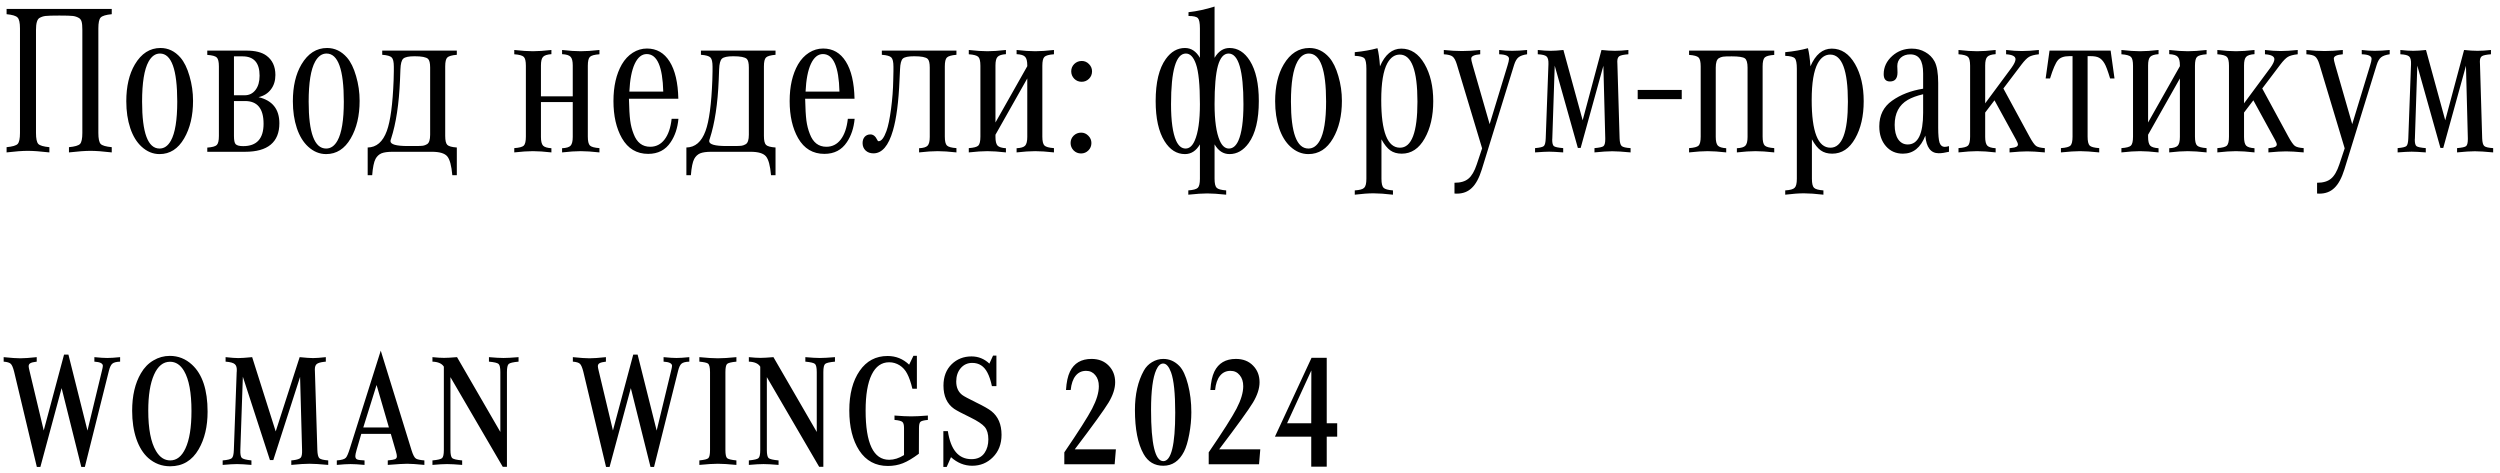 <?xml version="1.0" encoding="UTF-8"?> <svg xmlns="http://www.w3.org/2000/svg" width="280" height="53" viewBox="0 0 280 53" fill="none"><path d="M12.516 1.004V1.59C11.867 1.652 11.453 1.777 11.273 1.965C11.102 2.145 11.016 2.551 11.016 3.184V14.891C11.016 15.523 11.102 15.934 11.273 16.121C11.445 16.301 11.859 16.422 12.516 16.484V17.07C11.523 16.953 10.73 16.895 10.137 16.895C9.551 16.895 8.746 16.953 7.723 17.07V16.484C8.379 16.422 8.793 16.301 8.965 16.121C9.137 15.934 9.223 15.523 9.223 14.891V3.336C9.223 2.922 9.195 2.621 9.141 2.434C9.086 2.238 8.984 2.098 8.836 2.012C8.633 1.895 8.41 1.82 8.168 1.789C7.926 1.758 7.418 1.742 6.645 1.742C5.855 1.742 5.336 1.758 5.086 1.789C4.844 1.82 4.621 1.895 4.418 2.012C4.16 2.168 4.031 2.609 4.031 3.336V14.891C4.031 15.523 4.117 15.934 4.289 16.121C4.461 16.301 4.875 16.422 5.531 16.484V17.07C4.508 16.953 3.703 16.895 3.117 16.895C2.516 16.895 1.723 16.953 0.738 17.07V16.484C1.395 16.422 1.809 16.301 1.98 16.121C2.152 15.934 2.238 15.523 2.238 14.891V3.184C2.238 2.551 2.148 2.145 1.969 1.965C1.797 1.777 1.387 1.652 0.738 1.59V1.004H12.516ZM17.977 5.375C18.836 5.375 19.578 5.73 20.203 6.441C20.625 6.926 20.965 7.617 21.223 8.516C21.488 9.414 21.621 10.34 21.621 11.293C21.621 12.957 21.289 14.359 20.625 15.5C19.945 16.672 19.027 17.258 17.871 17.258C17.129 17.258 16.457 16.98 15.855 16.426C15.309 15.926 14.887 15.234 14.59 14.352C14.293 13.461 14.145 12.457 14.145 11.34C14.145 9.676 14.465 8.301 15.105 7.215C15.832 5.988 16.789 5.375 17.977 5.375ZM17.918 5.996C17.402 5.996 16.977 6.297 16.641 6.898C16.156 7.773 15.914 9.27 15.914 11.387C15.914 14.887 16.566 16.637 17.871 16.637C18.387 16.637 18.809 16.344 19.137 15.758C19.613 14.906 19.852 13.445 19.852 11.375C19.852 7.789 19.207 5.996 17.918 5.996ZM23.215 17V16.531C23.77 16.492 24.125 16.395 24.281 16.238C24.438 16.082 24.516 15.746 24.516 15.23V7.438C24.516 6.93 24.438 6.598 24.281 6.441C24.125 6.285 23.77 6.188 23.215 6.148V5.668H27.598C28.574 5.668 29.316 5.852 29.824 6.219C30.504 6.711 30.844 7.438 30.844 8.398C30.844 9.039 30.676 9.578 30.34 10.016C30.012 10.453 29.551 10.742 28.957 10.883C30.512 11.25 31.289 12.227 31.289 13.812C31.289 14.867 30.965 15.664 30.316 16.203C29.676 16.734 28.719 17 27.445 17H23.215ZM26.203 10.672H27.398C27.906 10.672 28.312 10.473 28.617 10.074C28.922 9.676 29.074 9.145 29.074 8.48C29.074 7.035 28.438 6.312 27.164 6.312H26.203V10.672ZM26.203 11.316V15.23C26.203 15.707 26.266 16.012 26.391 16.145C26.531 16.293 26.812 16.367 27.234 16.367C28.758 16.367 29.52 15.531 29.52 13.859C29.52 12.164 28.828 11.316 27.445 11.316H26.203ZM36.633 5.375C37.492 5.375 38.234 5.73 38.859 6.441C39.281 6.926 39.621 7.617 39.879 8.516C40.145 9.414 40.277 10.34 40.277 11.293C40.277 12.957 39.945 14.359 39.281 15.5C38.602 16.672 37.684 17.258 36.527 17.258C35.785 17.258 35.113 16.98 34.512 16.426C33.965 15.926 33.543 15.234 33.246 14.352C32.949 13.461 32.801 12.457 32.801 11.34C32.801 9.676 33.121 8.301 33.762 7.215C34.488 5.988 35.445 5.375 36.633 5.375ZM36.574 5.996C36.059 5.996 35.633 6.297 35.297 6.898C34.812 7.773 34.57 9.27 34.57 11.387C34.57 14.887 35.223 16.637 36.527 16.637C37.043 16.637 37.465 16.344 37.793 15.758C38.27 14.906 38.508 13.445 38.508 11.375C38.508 7.789 37.863 5.996 36.574 5.996ZM42.809 6.137V5.668H51.164V6.137C50.609 6.184 50.254 6.285 50.098 6.441C49.941 6.59 49.863 6.922 49.863 7.438V15.219C49.863 15.734 49.941 16.07 50.098 16.227C50.254 16.383 50.609 16.48 51.164 16.52V19.625H50.66C50.566 18.547 50.375 17.84 50.086 17.504C49.797 17.168 49.227 17 48.375 17H43.969C43.422 17 43.004 17.059 42.715 17.176C42.434 17.301 42.215 17.508 42.059 17.797C41.879 18.133 41.754 18.742 41.684 19.625H41.18V16.52C42.164 16.504 42.879 15.887 43.324 14.668C43.73 13.559 43.984 11.66 44.086 8.973L44.109 7.953C44.109 7.766 44.109 7.605 44.109 7.473C44.109 6.941 44.031 6.598 43.875 6.441C43.719 6.277 43.363 6.176 42.809 6.137ZM45.656 16.355H46.477C46.93 16.355 47.23 16.344 47.379 16.32C47.527 16.297 47.68 16.238 47.836 16.145C48.062 16.004 48.176 15.652 48.176 15.09V7.566C48.176 7.066 48.098 6.742 47.941 6.594C47.73 6.398 47.227 6.301 46.43 6.301C45.781 6.301 45.359 6.391 45.164 6.57C44.977 6.742 44.871 7.137 44.848 7.754L44.801 8.961C44.691 11.625 44.359 13.812 43.805 15.523C43.758 15.648 43.734 15.742 43.734 15.805C43.734 16.172 44.375 16.355 45.656 16.355ZM64.148 11.434H60.586V15.336C60.586 15.812 60.664 16.137 60.82 16.309C60.977 16.473 61.289 16.57 61.758 16.602V17.07C60.938 16.977 60.246 16.93 59.684 16.93C59.129 16.93 58.434 16.977 57.598 17.07V16.59C58.152 16.551 58.508 16.457 58.664 16.309C58.82 16.152 58.898 15.816 58.898 15.301V7.367C58.898 6.852 58.82 6.52 58.664 6.371C58.508 6.215 58.152 6.117 57.598 6.078V5.598C58.434 5.691 59.129 5.738 59.684 5.738C60.246 5.738 60.938 5.691 61.758 5.598V6.066C61.289 6.098 60.977 6.199 60.82 6.371C60.664 6.535 60.586 6.855 60.586 7.332V10.789H64.148V7.332C64.148 6.848 64.066 6.523 63.902 6.359C63.746 6.188 63.43 6.09 62.953 6.066V5.598C63.766 5.691 64.461 5.738 65.039 5.738C65.602 5.738 66.301 5.691 67.137 5.598V6.078C66.582 6.117 66.227 6.215 66.07 6.371C65.914 6.52 65.836 6.852 65.836 7.367V15.301C65.836 15.809 65.914 16.141 66.07 16.297C66.227 16.453 66.582 16.551 67.137 16.59V17.07C66.301 16.977 65.602 16.93 65.039 16.93C64.461 16.93 63.766 16.977 62.953 17.07V16.602C63.43 16.578 63.746 16.484 63.902 16.32C64.066 16.148 64.148 15.82 64.148 15.336V11.434ZM75.223 13.309H75.984C75.891 14.332 75.602 15.203 75.117 15.922C74.539 16.797 73.699 17.234 72.598 17.234C71.309 17.234 70.328 16.648 69.656 15.477C69.023 14.367 68.707 12.98 68.707 11.316C68.707 9.676 69.019 8.309 69.644 7.215C69.973 6.652 70.383 6.215 70.875 5.902C71.367 5.59 71.894 5.434 72.457 5.434C73.543 5.434 74.391 5.922 75 6.898C75.609 7.867 75.934 9.254 75.973 11.059H70.441C70.465 12.137 70.512 12.949 70.582 13.496C70.652 14.035 70.781 14.539 70.969 15.008C71.328 15.961 71.945 16.438 72.82 16.438C73.477 16.438 74.012 16.168 74.426 15.629C74.848 15.082 75.113 14.309 75.223 13.309ZM74.285 10.262C74.215 7.457 73.598 6.055 72.434 6.055C71.879 6.055 71.43 6.422 71.086 7.156C70.75 7.883 70.551 8.918 70.488 10.262H74.285ZM78.504 6.137V5.668H86.859V6.137C86.305 6.184 85.949 6.285 85.793 6.441C85.637 6.59 85.559 6.922 85.559 7.438V15.219C85.559 15.734 85.637 16.07 85.793 16.227C85.949 16.383 86.305 16.48 86.859 16.52V19.625H86.356C86.262 18.547 86.07 17.84 85.781 17.504C85.492 17.168 84.922 17 84.07 17H79.664C79.117 17 78.699 17.059 78.41 17.176C78.129 17.301 77.91 17.508 77.754 17.797C77.574 18.133 77.449 18.742 77.379 19.625H76.875V16.52C77.859 16.504 78.574 15.887 79.019 14.668C79.426 13.559 79.68 11.66 79.781 8.973L79.805 7.953C79.805 7.766 79.805 7.605 79.805 7.473C79.805 6.941 79.727 6.598 79.57 6.441C79.414 6.277 79.059 6.176 78.504 6.137ZM81.352 16.355H82.172C82.625 16.355 82.926 16.344 83.074 16.32C83.223 16.297 83.375 16.238 83.531 16.145C83.758 16.004 83.871 15.652 83.871 15.09V7.566C83.871 7.066 83.793 6.742 83.637 6.594C83.426 6.398 82.922 6.301 82.125 6.301C81.477 6.301 81.055 6.391 80.859 6.57C80.672 6.742 80.566 7.137 80.543 7.754L80.496 8.961C80.387 11.625 80.055 13.812 79.5 15.523C79.453 15.648 79.43 15.742 79.43 15.805C79.43 16.172 80.07 16.355 81.352 16.355ZM94.957 13.309H95.719C95.625 14.332 95.336 15.203 94.852 15.922C94.273 16.797 93.434 17.234 92.332 17.234C91.043 17.234 90.062 16.648 89.391 15.477C88.758 14.367 88.441 12.98 88.441 11.316C88.441 9.676 88.754 8.309 89.379 7.215C89.707 6.652 90.117 6.215 90.609 5.902C91.102 5.59 91.629 5.434 92.191 5.434C93.277 5.434 94.125 5.922 94.734 6.898C95.344 7.867 95.668 9.254 95.707 11.059H90.176C90.199 12.137 90.246 12.949 90.316 13.496C90.387 14.035 90.516 14.539 90.703 15.008C91.062 15.961 91.68 16.438 92.555 16.438C93.211 16.438 93.746 16.168 94.16 15.629C94.582 15.082 94.848 14.309 94.957 13.309ZM94.019 10.262C93.949 7.457 93.332 6.055 92.168 6.055C91.613 6.055 91.164 6.422 90.82 7.156C90.484 7.883 90.285 8.918 90.223 10.262H94.019ZM98.766 6.137V5.668H107.121V6.137C106.566 6.184 106.211 6.285 106.055 6.441C105.898 6.59 105.82 6.922 105.82 7.438V15.301C105.82 15.809 105.898 16.141 106.055 16.297C106.211 16.453 106.566 16.551 107.121 16.59V17.07C106.285 16.977 105.586 16.93 105.023 16.93C104.445 16.93 103.75 16.977 102.938 17.07V16.602C103.414 16.578 103.73 16.484 103.887 16.32C104.051 16.148 104.133 15.82 104.133 15.336V7.566C104.133 7.066 104.055 6.742 103.898 6.594C103.688 6.398 103.184 6.301 102.387 6.301C101.738 6.301 101.316 6.387 101.121 6.559C100.934 6.73 100.828 7.129 100.805 7.754L100.746 8.961C100.645 11.406 100.398 13.293 100.008 14.621C99.516 16.324 98.789 17.176 97.828 17.176C97.469 17.176 97.176 17.07 96.949 16.859C96.723 16.641 96.609 16.363 96.609 16.027C96.609 15.738 96.688 15.504 96.844 15.324C97.008 15.145 97.223 15.055 97.488 15.055C97.801 15.055 98.055 15.258 98.25 15.664C98.289 15.766 98.34 15.816 98.402 15.816C98.715 15.816 99.008 15.438 99.281 14.68C99.477 14.141 99.648 13.316 99.797 12.207C99.945 11.09 100.027 10.012 100.043 8.973L100.066 7.953C100.066 7.703 100.066 7.543 100.066 7.473C100.066 6.941 99.988 6.598 99.832 6.441C99.676 6.277 99.32 6.176 98.766 6.137ZM115.055 8.785L111.492 15.09V15.336C111.492 15.812 111.57 16.137 111.727 16.309C111.883 16.473 112.195 16.57 112.664 16.602V17.07C111.844 16.977 111.152 16.93 110.59 16.93C110.035 16.93 109.34 16.977 108.504 17.07V16.59C109.059 16.551 109.414 16.457 109.57 16.309C109.727 16.152 109.805 15.816 109.805 15.301V7.367C109.805 6.852 109.727 6.52 109.57 6.371C109.414 6.215 109.059 6.117 108.504 6.078V5.598C109.34 5.691 110.035 5.738 110.59 5.738C111.152 5.738 111.844 5.691 112.664 5.598V6.066C112.195 6.098 111.883 6.199 111.727 6.371C111.57 6.535 111.492 6.855 111.492 7.332V13.719L115.055 7.414V7.332C115.055 6.848 114.973 6.523 114.809 6.359C114.652 6.188 114.336 6.09 113.859 6.066V5.598C114.672 5.691 115.367 5.738 115.945 5.738C116.508 5.738 117.207 5.691 118.043 5.598V6.078C117.488 6.117 117.133 6.215 116.977 6.371C116.82 6.52 116.742 6.852 116.742 7.367V15.301C116.742 15.809 116.82 16.141 116.977 16.297C117.133 16.453 117.488 16.551 118.043 16.59V17.07C117.207 16.977 116.508 16.93 115.945 16.93C115.367 16.93 114.672 16.977 113.859 17.07V16.602C114.336 16.578 114.652 16.484 114.809 16.32C114.973 16.148 115.055 15.82 115.055 15.336V8.785ZM121.16 6.828C121.473 6.828 121.742 6.945 121.969 7.18C122.195 7.406 122.309 7.676 122.309 7.988C122.309 8.316 122.195 8.594 121.969 8.82C121.742 9.047 121.469 9.16 121.148 9.16C120.82 9.16 120.543 9.047 120.316 8.82C120.09 8.586 119.977 8.309 119.977 7.988C119.977 7.668 120.09 7.395 120.316 7.168C120.551 6.941 120.832 6.828 121.16 6.828ZM121.09 14.855C121.402 14.855 121.672 14.973 121.898 15.207C122.125 15.434 122.238 15.703 122.238 16.016C122.238 16.344 122.125 16.621 121.898 16.848C121.672 17.074 121.398 17.188 121.078 17.188C120.75 17.188 120.473 17.074 120.246 16.848C120.02 16.613 119.906 16.336 119.906 16.016C119.906 15.695 120.02 15.422 120.246 15.195C120.48 14.969 120.762 14.855 121.09 14.855ZM136.031 6.477C136.461 5.742 137.02 5.375 137.707 5.375C138.629 5.375 139.391 5.855 139.992 6.816C140.656 7.879 140.988 9.379 140.988 11.316C140.988 13.402 140.609 14.973 139.852 16.027C139.258 16.848 138.543 17.258 137.707 17.258C137.012 17.258 136.453 16.895 136.031 16.168V20.023C136.031 20.539 136.109 20.875 136.266 21.031C136.422 21.188 136.777 21.285 137.332 21.324V21.805C136.434 21.711 135.727 21.664 135.211 21.664C134.695 21.664 133.988 21.711 133.09 21.805V21.324C133.645 21.285 134 21.188 134.156 21.031C134.312 20.875 134.391 20.539 134.391 20.023V16.168C133.969 16.895 133.41 17.258 132.715 17.258C131.793 17.258 131.031 16.777 130.43 15.816C129.766 14.754 129.434 13.254 129.434 11.316C129.434 9.23 129.812 7.66 130.57 6.605C131.156 5.785 131.871 5.375 132.715 5.375C133.41 5.375 133.969 5.742 134.391 6.477V3.195C134.391 2.586 134.316 2.199 134.168 2.035C134.02 1.871 133.668 1.789 133.113 1.789V1.367C134.074 1.258 135.047 1.047 136.031 0.734V6.477ZM132.82 5.996C131.711 5.996 131.156 7.887 131.156 11.668C131.156 13.551 131.348 14.918 131.73 15.77C131.996 16.348 132.348 16.637 132.785 16.637C133.207 16.637 133.547 16.344 133.805 15.758C134.195 14.875 134.391 13.508 134.391 11.656C134.391 9.5 134.242 8.004 133.945 7.168C133.672 6.387 133.297 5.996 132.82 5.996ZM137.602 5.996C137.062 5.996 136.664 6.453 136.406 7.367C136.156 8.281 136.031 9.711 136.031 11.656C136.031 13.508 136.227 14.875 136.617 15.758C136.875 16.344 137.215 16.637 137.637 16.637C138.074 16.637 138.426 16.348 138.691 15.77C139.074 14.918 139.266 13.551 139.266 11.668C139.266 7.887 138.711 5.996 137.602 5.996ZM146.648 5.375C147.508 5.375 148.25 5.73 148.875 6.441C149.297 6.926 149.637 7.617 149.895 8.516C150.16 9.414 150.293 10.34 150.293 11.293C150.293 12.957 149.961 14.359 149.297 15.5C148.617 16.672 147.699 17.258 146.543 17.258C145.801 17.258 145.129 16.98 144.527 16.426C143.98 15.926 143.559 15.234 143.262 14.352C142.965 13.461 142.816 12.457 142.816 11.34C142.816 9.676 143.137 8.301 143.777 7.215C144.504 5.988 145.461 5.375 146.648 5.375ZM146.59 5.996C146.074 5.996 145.648 6.297 145.312 6.898C144.828 7.773 144.586 9.27 144.586 11.387C144.586 14.887 145.238 16.637 146.543 16.637C147.059 16.637 147.48 16.344 147.809 15.758C148.285 14.906 148.523 13.445 148.523 11.375C148.523 7.789 147.879 5.996 146.59 5.996ZM151.734 6.254V5.844C152.695 5.75 153.543 5.602 154.277 5.398C154.402 5.875 154.496 6.551 154.559 7.426C155.129 6.105 155.926 5.445 156.949 5.445C158.02 5.445 158.887 6.02 159.551 7.168C160.199 8.293 160.523 9.68 160.523 11.328C160.523 12.992 160.203 14.387 159.562 15.512C158.922 16.645 158.066 17.211 156.996 17.211C156.488 17.211 156.062 17.09 155.719 16.848C155.375 16.605 155.043 16.191 154.723 15.605V20.023C154.723 20.539 154.801 20.875 154.957 21.031C155.113 21.188 155.465 21.285 156.012 21.324V21.805C155.129 21.703 154.402 21.652 153.832 21.652C153.262 21.652 152.562 21.703 151.734 21.805V21.324C152.281 21.293 152.633 21.195 152.789 21.031C152.953 20.875 153.035 20.539 153.035 20.023V7.707C153.035 7.09 152.961 6.699 152.812 6.535C152.664 6.371 152.305 6.277 151.734 6.254ZM156.773 6.113C156.203 6.113 155.738 6.438 155.379 7.086C154.926 7.922 154.699 9.293 154.699 11.199C154.699 14.762 155.398 16.543 156.797 16.543C158.102 16.543 158.754 14.824 158.754 11.387C158.754 7.871 158.094 6.113 156.773 6.113ZM165.996 16.613L163.16 7.191C163.027 6.762 162.871 6.477 162.691 6.336C162.52 6.195 162.191 6.109 161.707 6.078V5.598C162.434 5.676 163.113 5.715 163.746 5.715C164.371 5.715 165.051 5.676 165.785 5.598V6.078C165.113 6.133 164.777 6.293 164.777 6.559C164.777 6.684 164.824 6.906 164.918 7.227L166.84 13.906L168.844 7.332C168.945 7.012 169 6.77 169.008 6.605C169.023 6.277 168.656 6.102 167.906 6.078V5.598C168.391 5.66 168.871 5.691 169.348 5.691C169.863 5.691 170.426 5.66 171.035 5.598V6.078C170.598 6.141 170.277 6.254 170.074 6.418C169.871 6.582 169.707 6.863 169.582 7.262L165.961 18.98C165.664 19.934 165.293 20.621 164.848 21.043C164.41 21.473 163.848 21.688 163.16 21.688C163.105 21.688 163.02 21.684 162.902 21.676V20.469C163.582 20.469 164.102 20.316 164.461 20.012C164.828 19.715 165.141 19.18 165.398 18.406L165.996 16.613ZM176.719 16.566L174.129 7.355L173.859 15.488L173.848 15.652C173.848 16.027 173.91 16.266 174.035 16.367C174.168 16.469 174.516 16.543 175.078 16.59V17.07C174.352 17.016 173.824 16.988 173.496 16.988C173.168 16.988 172.645 17.016 171.926 17.07V16.59C172.465 16.543 172.793 16.465 172.91 16.355C173.035 16.238 173.105 15.949 173.121 15.488L173.426 7.18C173.441 6.75 173.371 6.465 173.215 6.324C173.066 6.184 172.738 6.102 172.23 6.078V5.598C172.801 5.66 173.281 5.691 173.672 5.691C174.062 5.691 174.539 5.66 175.102 5.598L177.258 13.473L179.367 5.598C179.938 5.66 180.438 5.691 180.867 5.691C181.297 5.691 181.801 5.66 182.379 5.598V6.078C181.863 6.117 181.527 6.188 181.371 6.289C181.215 6.391 181.137 6.59 181.137 6.887C181.137 6.91 181.141 7.008 181.148 7.18L181.395 15.488C181.41 15.941 181.488 16.23 181.629 16.355C181.77 16.48 182.102 16.559 182.625 16.59V17.07C181.727 16.984 181.043 16.941 180.574 16.941C180.09 16.941 179.426 16.984 178.582 17.07V16.59C179.129 16.543 179.465 16.469 179.59 16.367C179.723 16.258 179.789 16 179.789 15.594C179.789 15.562 179.789 15.527 179.789 15.488L179.578 7.367L177.035 16.566H176.719ZM183.422 11.105V10.074H188.355V11.105H183.422ZM193.336 16.602V17.07C192.516 16.977 191.824 16.93 191.262 16.93C190.707 16.93 190.012 16.977 189.176 17.07V16.59C189.73 16.551 190.086 16.457 190.242 16.309C190.398 16.152 190.477 15.816 190.477 15.301V7.438C190.477 6.93 190.398 6.598 190.242 6.441C190.086 6.285 189.73 6.188 189.176 6.148V5.668H198.715V6.148C198.16 6.188 197.805 6.285 197.648 6.441C197.492 6.598 197.414 6.93 197.414 7.438V15.301C197.414 15.809 197.492 16.141 197.648 16.297C197.805 16.453 198.16 16.551 198.715 16.59V17.07C197.879 16.977 197.18 16.93 196.617 16.93C196.039 16.93 195.344 16.977 194.531 17.07V16.602C195.008 16.578 195.324 16.484 195.48 16.32C195.645 16.148 195.727 15.82 195.727 15.336V7.578C195.727 7.023 195.625 6.676 195.422 6.535C195.219 6.387 194.727 6.312 193.945 6.312C193.453 6.312 193.129 6.324 192.973 6.348C192.816 6.371 192.66 6.43 192.504 6.523C192.277 6.664 192.164 7.016 192.164 7.578V15.336C192.164 15.812 192.242 16.137 192.398 16.309C192.555 16.473 192.867 16.57 193.336 16.602ZM199.945 6.254V5.844C200.906 5.75 201.754 5.602 202.488 5.398C202.613 5.875 202.707 6.551 202.77 7.426C203.34 6.105 204.137 5.445 205.16 5.445C206.23 5.445 207.098 6.02 207.762 7.168C208.41 8.293 208.734 9.68 208.734 11.328C208.734 12.992 208.414 14.387 207.773 15.512C207.133 16.645 206.277 17.211 205.207 17.211C204.699 17.211 204.273 17.09 203.93 16.848C203.586 16.605 203.254 16.191 202.934 15.605V20.023C202.934 20.539 203.012 20.875 203.168 21.031C203.324 21.188 203.676 21.285 204.223 21.324V21.805C203.34 21.703 202.613 21.652 202.043 21.652C201.473 21.652 200.773 21.703 199.945 21.805V21.324C200.492 21.293 200.844 21.195 201 21.031C201.164 20.875 201.246 20.539 201.246 20.023V7.707C201.246 7.09 201.172 6.699 201.023 6.535C200.875 6.371 200.516 6.277 199.945 6.254ZM204.984 6.113C204.414 6.113 203.949 6.438 203.59 7.086C203.137 7.922 202.91 9.293 202.91 11.199C202.91 14.762 203.609 16.543 205.008 16.543C206.312 16.543 206.965 14.824 206.965 11.387C206.965 7.871 206.305 6.113 204.984 6.113ZM218.285 16.367V17C217.832 17.109 217.449 17.164 217.137 17.164C216.246 17.164 215.746 16.508 215.637 15.195C215.113 16.539 214.277 17.211 213.129 17.211C212.348 17.211 211.715 16.934 211.23 16.379C210.73 15.809 210.48 15.066 210.48 14.152C210.48 12.91 210.957 11.953 211.91 11.281C212.863 10.602 214.023 10.152 215.391 9.934V8.234C215.391 7.5 215.273 6.961 215.039 6.617C214.805 6.266 214.441 6.09 213.949 6.09C213.52 6.09 213.168 6.211 212.895 6.453C212.629 6.695 212.496 7.012 212.496 7.402C212.496 7.496 212.5 7.598 212.508 7.707C212.516 7.863 212.52 8 212.52 8.117C212.52 8.789 212.238 9.125 211.676 9.125C211.207 9.125 210.973 8.852 210.973 8.305C210.973 7.516 211.297 6.832 211.945 6.254C212.555 5.715 213.281 5.445 214.125 5.445C214.68 5.445 215.18 5.574 215.625 5.832C216.078 6.082 216.426 6.43 216.668 6.875C216.941 7.383 217.078 8.188 217.078 9.289V14.305C217.078 15.102 217.129 15.66 217.23 15.98C217.34 16.293 217.531 16.449 217.805 16.449C217.922 16.449 218.082 16.422 218.285 16.367ZM215.391 10.555C214.688 10.719 214.113 10.93 213.668 11.188C212.691 11.758 212.203 12.691 212.203 13.988C212.203 14.668 212.332 15.203 212.59 15.594C212.855 15.984 213.215 16.18 213.668 16.18C214.816 16.18 215.391 15 215.391 12.641V10.555ZM222.34 12.605V15.336C222.34 15.812 222.418 16.137 222.574 16.309C222.73 16.473 223.043 16.57 223.512 16.602V17.07C222.699 16.977 222.008 16.93 221.438 16.93C220.883 16.93 220.188 16.977 219.352 17.07V16.59C219.906 16.551 220.262 16.457 220.418 16.309C220.574 16.152 220.652 15.816 220.652 15.301V7.367C220.652 6.852 220.574 6.52 220.418 6.371C220.262 6.215 219.906 6.117 219.352 6.078V5.598C220.188 5.691 220.883 5.738 221.438 5.738C222.008 5.738 222.699 5.691 223.512 5.598V6.066C223.043 6.098 222.73 6.199 222.574 6.371C222.418 6.535 222.34 6.855 222.34 7.332V11.574L225.281 7.602C225.586 7.18 225.738 6.855 225.738 6.629C225.738 6.309 225.387 6.125 224.684 6.078V5.598C225.332 5.676 225.918 5.715 226.441 5.715C226.973 5.715 227.609 5.676 228.352 5.598V6.078C227.852 6.133 227.484 6.23 227.25 6.371C227.016 6.512 226.738 6.793 226.418 7.215L224.379 9.91L227.297 15.289C227.602 15.852 227.848 16.203 228.035 16.344C228.223 16.477 228.551 16.559 229.02 16.59V17.07C228.168 16.992 227.512 16.953 227.051 16.953C226.59 16.953 225.93 16.992 225.07 17.07V16.602C225.18 16.586 225.258 16.574 225.305 16.566C225.773 16.527 226.008 16.398 226.008 16.18C226.008 16.078 225.938 15.898 225.797 15.641L223.383 11.234L222.34 12.605ZM233.812 6.289V15.301C233.812 15.816 233.891 16.152 234.047 16.309C234.203 16.457 234.559 16.551 235.113 16.59V17.07C234.207 16.977 233.492 16.93 232.969 16.93C232.445 16.93 231.73 16.977 230.824 17.07V16.59C231.379 16.551 231.734 16.457 231.891 16.309C232.047 16.152 232.125 15.816 232.125 15.301V6.289H231.762C231.168 6.289 230.742 6.441 230.484 6.746C230.227 7.043 229.934 7.723 229.605 8.785H229.113L229.547 5.668H236.391L236.824 8.785H236.332C236.074 7.926 235.863 7.363 235.699 7.098C235.52 6.793 235.316 6.582 235.09 6.465C234.871 6.348 234.566 6.289 234.176 6.289H233.812ZM244.148 8.785L240.586 15.09V15.336C240.586 15.812 240.664 16.137 240.82 16.309C240.977 16.473 241.289 16.57 241.758 16.602V17.07C240.938 16.977 240.246 16.93 239.684 16.93C239.129 16.93 238.434 16.977 237.598 17.07V16.59C238.152 16.551 238.508 16.457 238.664 16.309C238.82 16.152 238.898 15.816 238.898 15.301V7.367C238.898 6.852 238.82 6.52 238.664 6.371C238.508 6.215 238.152 6.117 237.598 6.078V5.598C238.434 5.691 239.129 5.738 239.684 5.738C240.246 5.738 240.938 5.691 241.758 5.598V6.066C241.289 6.098 240.977 6.199 240.82 6.371C240.664 6.535 240.586 6.855 240.586 7.332V13.719L244.148 7.414V7.332C244.148 6.848 244.066 6.523 243.902 6.359C243.746 6.188 243.43 6.09 242.953 6.066V5.598C243.766 5.691 244.461 5.738 245.039 5.738C245.602 5.738 246.301 5.691 247.137 5.598V6.078C246.582 6.117 246.227 6.215 246.07 6.371C245.914 6.52 245.836 6.852 245.836 7.367V15.301C245.836 15.809 245.914 16.141 246.07 16.297C246.227 16.453 246.582 16.551 247.137 16.59V17.07C246.301 16.977 245.602 16.93 245.039 16.93C244.461 16.93 243.766 16.977 242.953 17.07V16.602C243.43 16.578 243.746 16.484 243.902 16.32C244.066 16.148 244.148 15.82 244.148 15.336V8.785ZM251.332 12.605V15.336C251.332 15.812 251.41 16.137 251.566 16.309C251.723 16.473 252.035 16.57 252.504 16.602V17.07C251.691 16.977 251 16.93 250.43 16.93C249.875 16.93 249.18 16.977 248.344 17.07V16.59C248.898 16.551 249.254 16.457 249.41 16.309C249.566 16.152 249.645 15.816 249.645 15.301V7.367C249.645 6.852 249.566 6.52 249.41 6.371C249.254 6.215 248.898 6.117 248.344 6.078V5.598C249.18 5.691 249.875 5.738 250.43 5.738C251 5.738 251.691 5.691 252.504 5.598V6.066C252.035 6.098 251.723 6.199 251.566 6.371C251.41 6.535 251.332 6.855 251.332 7.332V11.574L254.273 7.602C254.578 7.18 254.73 6.855 254.73 6.629C254.73 6.309 254.379 6.125 253.676 6.078V5.598C254.324 5.676 254.91 5.715 255.434 5.715C255.965 5.715 256.602 5.676 257.344 5.598V6.078C256.844 6.133 256.477 6.23 256.242 6.371C256.008 6.512 255.73 6.793 255.41 7.215L253.371 9.91L256.289 15.289C256.594 15.852 256.84 16.203 257.027 16.344C257.215 16.477 257.543 16.559 258.012 16.59V17.07C257.16 16.992 256.504 16.953 256.043 16.953C255.582 16.953 254.922 16.992 254.062 17.07V16.602C254.172 16.586 254.25 16.574 254.297 16.566C254.766 16.527 255 16.398 255 16.18C255 16.078 254.93 15.898 254.789 15.641L252.375 11.234L251.332 12.605ZM262.605 16.613L259.77 7.191C259.637 6.762 259.48 6.477 259.301 6.336C259.129 6.195 258.801 6.109 258.316 6.078V5.598C259.043 5.676 259.723 5.715 260.355 5.715C260.98 5.715 261.66 5.676 262.395 5.598V6.078C261.723 6.133 261.387 6.293 261.387 6.559C261.387 6.684 261.434 6.906 261.527 7.227L263.449 13.906L265.453 7.332C265.555 7.012 265.609 6.77 265.617 6.605C265.633 6.277 265.266 6.102 264.516 6.078V5.598C265 5.66 265.48 5.691 265.957 5.691C266.473 5.691 267.035 5.66 267.645 5.598V6.078C267.207 6.141 266.887 6.254 266.684 6.418C266.48 6.582 266.316 6.863 266.191 7.262L262.57 18.98C262.273 19.934 261.902 20.621 261.457 21.043C261.02 21.473 260.457 21.688 259.77 21.688C259.715 21.688 259.629 21.684 259.512 21.676V20.469C260.191 20.469 260.711 20.316 261.07 20.012C261.438 19.715 261.75 19.18 262.008 18.406L262.605 16.613ZM273.328 16.566L270.738 7.355L270.469 15.488L270.457 15.652C270.457 16.027 270.52 16.266 270.645 16.367C270.777 16.469 271.125 16.543 271.688 16.59V17.07C270.961 17.016 270.434 16.988 270.105 16.988C269.777 16.988 269.254 17.016 268.535 17.07V16.59C269.074 16.543 269.402 16.465 269.52 16.355C269.645 16.238 269.715 15.949 269.73 15.488L270.035 7.18C270.051 6.75 269.98 6.465 269.824 6.324C269.676 6.184 269.348 6.102 268.84 6.078V5.598C269.41 5.66 269.891 5.691 270.281 5.691C270.672 5.691 271.148 5.66 271.711 5.598L273.867 13.473L275.977 5.598C276.547 5.66 277.047 5.691 277.477 5.691C277.906 5.691 278.41 5.66 278.988 5.598V6.078C278.473 6.117 278.137 6.188 277.98 6.289C277.824 6.391 277.746 6.59 277.746 6.887C277.746 6.91 277.75 7.008 277.758 7.18L278.004 15.488C278.02 15.941 278.098 16.23 278.238 16.355C278.379 16.48 278.711 16.559 279.234 16.59V17.07C278.336 16.984 277.652 16.941 277.184 16.941C276.699 16.941 276.035 16.984 275.191 17.07V16.59C275.738 16.543 276.074 16.469 276.199 16.367C276.332 16.258 276.398 16 276.398 15.594C276.398 15.562 276.398 15.527 276.398 15.488L276.188 7.367L273.645 16.566H273.328ZM4.523 52.293H4.125L1.582 41.629C1.465 41.168 1.34 40.875 1.207 40.75C1.074 40.617 0.809 40.535 0.41 40.504V40C1.23 40.086 1.852 40.129 2.273 40.129C2.703 40.129 3.316 40.086 4.113 40V40.504C3.77 40.543 3.531 40.602 3.398 40.68C3.273 40.75 3.211 40.863 3.211 41.02C3.211 41.113 3.242 41.285 3.305 41.535L4.898 48.215L7.172 39.719H7.664L9.797 48.227L11.402 41.582C11.48 41.27 11.52 41.066 11.52 40.973C11.52 40.699 11.203 40.543 10.57 40.504V40C11.188 40.062 11.668 40.094 12.012 40.094C12.355 40.094 12.836 40.062 13.453 40V40.504C13.031 40.52 12.742 40.594 12.586 40.727C12.43 40.852 12.301 41.117 12.199 41.523L9.504 52.293H9.105L6.902 43.469L4.523 52.293ZM19.02 39.859C19.965 39.859 20.793 40.188 21.504 40.844C22.668 41.914 23.25 43.668 23.25 46.105C23.25 47.762 22.918 49.164 22.254 50.312C21.52 51.586 20.453 52.223 19.055 52.223C18.125 52.223 17.309 51.914 16.605 51.297C16.035 50.789 15.59 50.074 15.27 49.152C14.957 48.23 14.801 47.184 14.801 46.012C14.801 44.316 15.129 42.914 15.785 41.805C16.145 41.18 16.613 40.699 17.191 40.363C17.754 40.027 18.363 39.859 19.02 39.859ZM19.043 40.516C18.277 40.516 17.68 41 17.25 41.969C16.82 42.938 16.605 44.277 16.605 45.988C16.605 48.035 16.895 49.543 17.473 50.512C17.887 51.215 18.418 51.566 19.066 51.566C19.785 51.566 20.352 51.121 20.766 50.23C21.219 49.27 21.445 47.871 21.445 46.035C21.445 43.988 21.168 42.492 20.613 41.547C20.207 40.859 19.684 40.516 19.043 40.516ZM30.234 51.531L27.199 42.191L26.918 50.395C26.902 50.863 26.957 51.16 27.082 51.285C27.215 51.41 27.574 51.504 28.16 51.566V52.07C27.449 52.008 26.91 51.977 26.543 51.977C26.176 51.977 25.641 52.008 24.938 52.07V51.566C25.492 51.52 25.836 51.434 25.969 51.309C26.102 51.184 26.176 50.879 26.191 50.395L26.508 41.676L26.52 41.57C26.543 41.188 26.469 40.926 26.297 40.785C26.133 40.637 25.789 40.543 25.266 40.504V40C25.898 40.07 26.375 40.105 26.695 40.105C26.992 40.105 27.508 40.07 28.242 40L30.879 48.32L33.562 40C34.25 40.07 34.75 40.105 35.062 40.105C35.375 40.105 35.852 40.07 36.492 40V40.504C36.398 40.52 36.328 40.527 36.281 40.527C35.883 40.574 35.613 40.656 35.473 40.773C35.332 40.891 35.262 41.09 35.262 41.371C35.262 41.402 35.266 41.504 35.273 41.676L35.543 50.395C35.559 50.879 35.633 51.188 35.766 51.32C35.906 51.445 36.238 51.527 36.762 51.566V52.07C35.84 51.984 35.141 51.941 34.664 51.941C34.172 51.941 33.492 51.984 32.625 52.07V51.566C32.727 51.551 32.801 51.543 32.848 51.543C33.285 51.488 33.562 51.395 33.68 51.262C33.797 51.129 33.848 50.84 33.832 50.395L33.609 42.215L30.609 51.531H30.234ZM43.77 48.59H40.465L39.938 50.395C39.844 50.723 39.797 50.949 39.797 51.074C39.797 51.262 39.859 51.387 39.984 51.449C40.117 51.512 40.398 51.551 40.828 51.566V52.07C40.156 52.008 39.637 51.977 39.27 51.977C38.902 51.977 38.387 52.008 37.723 52.07V51.566C38.262 51.527 38.602 51.426 38.742 51.262C38.867 51.121 39.016 50.773 39.188 50.219L42.645 39.273L46.09 50.418C46.254 50.949 46.422 51.266 46.594 51.367C46.75 51.461 47.062 51.527 47.531 51.566V52.07C46.656 51.984 46.012 51.941 45.598 51.941C45.246 51.941 44.523 51.984 43.43 52.07V51.566C43.844 51.527 44.117 51.48 44.25 51.426C44.383 51.363 44.449 51.258 44.449 51.109C44.449 50.984 44.414 50.805 44.344 50.57L43.77 48.59ZM40.688 47.875H43.559L42.176 43.117L40.688 47.875ZM56.309 52.281L50.449 42.238V50.395C50.449 50.879 50.516 51.184 50.648 51.309C50.789 51.426 51.16 51.512 51.762 51.566V52.07C51.035 52.008 50.473 51.977 50.074 51.977C49.676 51.977 49.129 52.008 48.434 52.07V51.566C49.027 51.512 49.387 51.426 49.512 51.309C49.645 51.191 49.711 50.887 49.711 50.395V41.066C49.492 40.715 49.066 40.527 48.434 40.504V40C48.965 40.055 49.398 40.082 49.734 40.082C50.031 40.082 50.516 40.055 51.188 40L56.039 48.379V41.676C56.039 41.184 55.973 40.879 55.84 40.762C55.715 40.645 55.355 40.559 54.762 40.504V40C55.457 40.062 56 40.094 56.391 40.094C56.773 40.094 57.336 40.062 58.078 40V40.504C57.477 40.559 57.109 40.645 56.977 40.762C56.844 40.879 56.777 41.184 56.777 41.676V52.281H56.309ZM68.273 52.293H67.875L65.332 41.629C65.215 41.168 65.09 40.875 64.957 40.75C64.824 40.617 64.559 40.535 64.16 40.504V40C64.981 40.086 65.602 40.129 66.023 40.129C66.453 40.129 67.066 40.086 67.863 40V40.504C67.519 40.543 67.281 40.602 67.148 40.68C67.023 40.75 66.961 40.863 66.961 41.02C66.961 41.113 66.992 41.285 67.055 41.535L68.648 48.215L70.922 39.719H71.414L73.547 48.227L75.152 41.582C75.231 41.27 75.269 41.066 75.269 40.973C75.269 40.699 74.953 40.543 74.32 40.504V40C74.938 40.062 75.418 40.094 75.762 40.094C76.106 40.094 76.586 40.062 77.203 40V40.504C76.781 40.52 76.492 40.594 76.336 40.727C76.18 40.852 76.051 41.117 75.949 41.523L73.254 52.293H72.856L70.652 43.469L68.273 52.293ZM82.477 51.566V52.07C81.578 51.984 80.887 51.941 80.402 51.941C79.918 51.941 79.227 51.984 78.328 52.07V51.566C78.883 51.512 79.219 51.426 79.336 51.309C79.461 51.191 79.523 50.887 79.523 50.395V41.676C79.523 41.152 79.445 40.832 79.289 40.715C79.156 40.621 78.836 40.551 78.328 40.504V40C79.195 40.086 79.887 40.129 80.402 40.129C80.926 40.129 81.617 40.086 82.477 40V40.504C81.906 40.559 81.559 40.645 81.434 40.762C81.309 40.879 81.246 41.184 81.246 41.676V50.395C81.246 50.887 81.309 51.191 81.434 51.309C81.566 51.426 81.914 51.512 82.477 51.566ZM91.746 52.281L85.887 42.238V50.395C85.887 50.879 85.953 51.184 86.086 51.309C86.227 51.426 86.598 51.512 87.199 51.566V52.07C86.473 52.008 85.91 51.977 85.512 51.977C85.113 51.977 84.566 52.008 83.871 52.07V51.566C84.465 51.512 84.824 51.426 84.949 51.309C85.082 51.191 85.148 50.887 85.148 50.395V41.066C84.93 40.715 84.504 40.527 83.871 40.504V40C84.402 40.055 84.836 40.082 85.172 40.082C85.469 40.082 85.953 40.055 86.625 40L91.477 48.379V41.676C91.477 41.184 91.41 40.879 91.277 40.762C91.152 40.645 90.793 40.559 90.199 40.504V40C90.894 40.062 91.438 40.094 91.828 40.094C92.211 40.094 92.773 40.062 93.516 40V40.504C92.914 40.559 92.547 40.645 92.414 40.762C92.281 40.879 92.215 41.184 92.215 41.676V52.281H91.746ZM102.691 39.848V43.539H102.188C102.016 42.82 101.82 42.258 101.602 41.852C101.398 41.453 101.117 41.141 100.758 40.914C100.398 40.688 100.008 40.574 99.586 40.574C98.734 40.574 98.082 41.035 97.629 41.957C97.176 42.879 96.949 44.219 96.949 45.977C96.949 49.656 97.828 51.496 99.586 51.496C100.133 51.496 100.688 51.32 101.25 50.969V47.934C101.25 47.582 101.188 47.355 101.062 47.254C100.938 47.145 100.645 47.07 100.184 47.031V46.539C100.957 46.602 101.578 46.633 102.047 46.633C102.523 46.633 103.148 46.602 103.922 46.539V47.031C103.477 47.07 103.199 47.141 103.09 47.242C102.98 47.344 102.926 47.582 102.926 47.957L102.914 50.816C102.234 51.324 101.637 51.68 101.121 51.883C100.605 52.086 100.047 52.188 99.445 52.188C98.062 52.188 96.992 51.609 96.234 50.453C95.492 49.305 95.121 47.812 95.121 45.977C95.121 44.133 95.508 42.652 96.281 41.535C97.047 40.426 98.09 39.871 99.41 39.871C100.34 39.871 101.145 40.195 101.824 40.844L102.305 39.848H102.691ZM105.656 48.285H106.16C106.473 50.379 107.355 51.426 108.809 51.426C109.465 51.426 109.953 51.191 110.273 50.723C110.555 50.309 110.695 49.805 110.695 49.211C110.695 48.609 110.562 48.148 110.297 47.828C110.031 47.508 109.492 47.148 108.68 46.75C107.758 46.305 107.152 45.984 106.863 45.789C106.066 45.234 105.668 44.367 105.668 43.188C105.668 42.188 105.977 41.387 106.594 40.785C107.195 40.207 107.934 39.918 108.809 39.918C109.574 39.918 110.242 40.188 110.812 40.727L111.223 39.824H111.598V43.246H111.094C110.961 42.621 110.793 42.117 110.59 41.734C110.215 41.008 109.648 40.645 108.891 40.645C108.367 40.645 107.938 40.84 107.602 41.23C107.266 41.621 107.098 42.121 107.098 42.73C107.098 43.395 107.324 43.898 107.777 44.242C107.965 44.383 108.48 44.66 109.324 45.074C110.16 45.48 110.73 45.805 111.035 46.047C111.793 46.648 112.172 47.531 112.172 48.695C112.172 49.727 111.848 50.566 111.199 51.215C110.566 51.848 109.797 52.164 108.891 52.164C108.016 52.164 107.223 51.844 106.512 51.203L106.031 52.293H105.656V48.285ZM124.98 50.324L124.84 52H119.203V50.664C120.781 48.352 121.82 46.719 122.32 45.766C122.82 44.805 123.07 43.969 123.07 43.258C123.07 42.742 122.938 42.328 122.672 42.016C122.414 41.695 122.07 41.535 121.641 41.535C121.156 41.535 120.766 41.719 120.469 42.086C120.172 42.453 119.988 42.984 119.918 43.68H119.391C119.445 42.805 119.594 42.117 119.836 41.617C120.297 40.672 121.102 40.199 122.25 40.199C123.047 40.199 123.688 40.449 124.172 40.949C124.656 41.441 124.898 42.062 124.898 42.812C124.898 43.508 124.652 44.266 124.16 45.086C123.668 45.898 122.406 47.645 120.375 50.324H124.98ZM130.289 40.199C130.977 40.199 131.578 40.465 132.094 40.996C132.484 41.402 132.805 42.09 133.055 43.059C133.305 44.02 133.43 45.059 133.43 46.176C133.43 46.98 133.352 47.801 133.195 48.637C133.039 49.473 132.844 50.121 132.609 50.582C132.07 51.637 131.297 52.164 130.289 52.164C129.312 52.164 128.578 51.727 128.086 50.852C127.438 49.703 127.113 48.059 127.113 45.918C127.113 44.176 127.445 42.707 128.109 41.512C128.328 41.113 128.633 40.797 129.023 40.562C129.422 40.32 129.844 40.199 130.289 40.199ZM130.277 40.715C129.973 40.715 129.715 40.949 129.504 41.418C129.113 42.277 128.918 43.773 128.918 45.906C128.918 49.734 129.375 51.648 130.289 51.648C131.18 51.648 131.625 49.836 131.625 46.211C131.625 44.062 131.469 42.559 131.156 41.699C130.914 41.043 130.621 40.715 130.277 40.715ZM141.152 50.324L141.012 52H135.375V50.664C136.953 48.352 137.992 46.719 138.492 45.766C138.992 44.805 139.242 43.969 139.242 43.258C139.242 42.742 139.109 42.328 138.844 42.016C138.586 41.695 138.242 41.535 137.812 41.535C137.328 41.535 136.938 41.719 136.641 42.086C136.344 42.453 136.16 42.984 136.09 43.68H135.562C135.617 42.805 135.766 42.117 136.008 41.617C136.469 40.672 137.273 40.199 138.422 40.199C139.219 40.199 139.859 40.449 140.344 40.949C140.828 41.441 141.07 42.062 141.07 42.812C141.07 43.508 140.824 44.266 140.332 45.086C139.84 45.898 138.578 47.645 136.547 50.324H141.152ZM146.859 52.27V48.906H142.793L146.895 40.07H148.594V47.406H149.766V48.906H148.594V52.27H146.859ZM146.859 47.406L146.871 41.488L144.152 47.406H146.859Z" fill="black"></path></svg> 